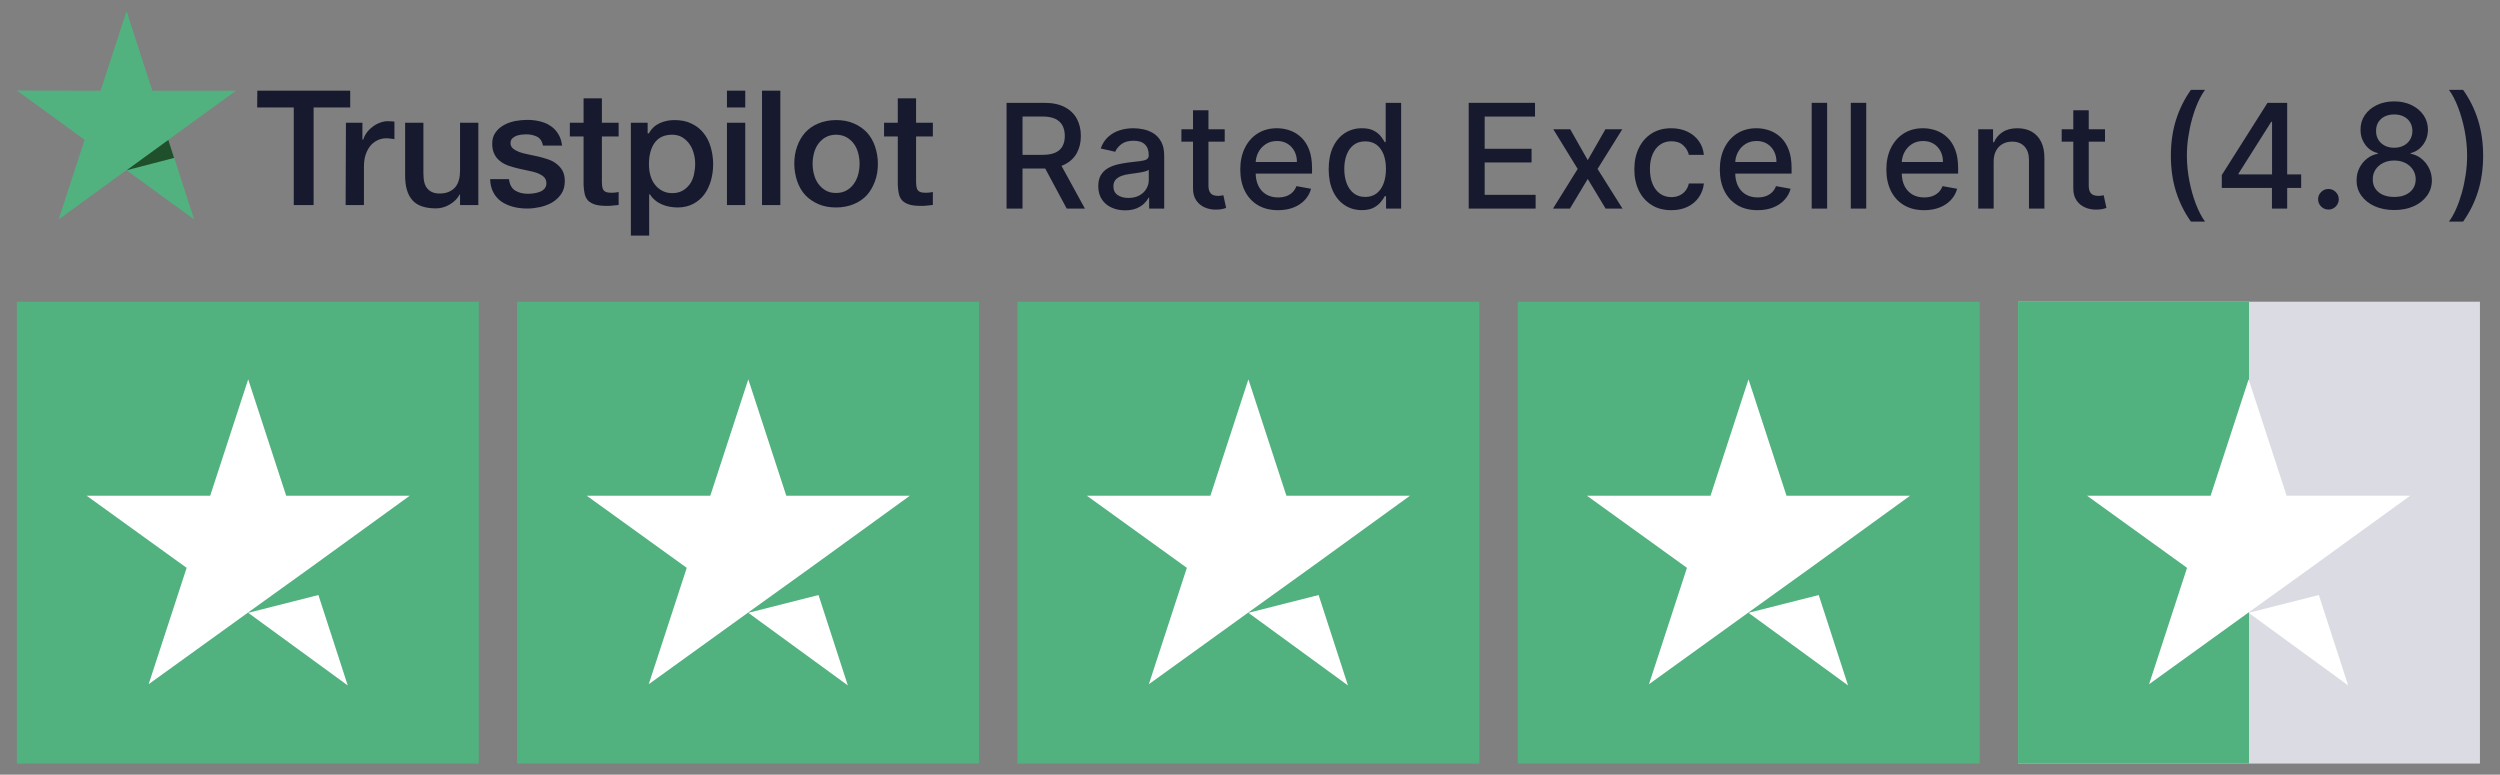 <svg xmlns="http://www.w3.org/2000/svg" fill="none" viewBox="0 0 142 44" height="44" width="142">
<rect x="0" y="0" width="142" height="44" fill="#808080" stroke="none"/>
<path fill="#171A2E" d="M57.173 11.848V5.841H59.313C59.779 5.841 60.166 5.921 60.474 6.081C60.782 6.242 61.012 6.463 61.165 6.746C61.317 7.028 61.393 7.354 61.393 7.724C61.393 8.092 61.316 8.415 61.163 8.693C61.009 8.972 60.779 9.188 60.471 9.343C60.163 9.497 59.776 9.574 59.31 9.574H57.689V8.795H59.228C59.522 8.795 59.761 8.752 59.946 8.668C60.13 8.584 60.266 8.462 60.352 8.302C60.438 8.141 60.481 7.949 60.481 7.724C60.481 7.497 60.438 7.301 60.351 7.135C60.264 6.968 60.127 6.841 59.943 6.752C59.758 6.663 59.516 6.618 59.217 6.618H58.079V11.848H57.173ZM60.138 9.138L61.622 11.848H60.589L59.135 9.138H60.138Z"></path>
<path fill="#171A2E" d="M63.904 11.947C63.619 11.947 63.361 11.894 63.13 11.787C62.899 11.681 62.717 11.526 62.583 11.322C62.449 11.119 62.382 10.87 62.382 10.575C62.382 10.32 62.431 10.111 62.529 9.947C62.627 9.783 62.759 9.653 62.925 9.557C63.091 9.461 63.277 9.389 63.482 9.34C63.688 9.291 63.897 9.254 64.11 9.228C64.379 9.197 64.599 9.171 64.767 9.15C64.935 9.13 65.057 9.097 65.133 9.05C65.21 9.003 65.248 8.927 65.248 8.821V8.801C65.248 8.544 65.176 8.346 65.032 8.205C64.889 8.064 64.675 7.994 64.391 7.994C64.096 7.994 63.864 8.058 63.695 8.188C63.525 8.318 63.409 8.463 63.344 8.621L62.52 8.433C62.618 8.16 62.761 7.938 62.95 7.769C63.139 7.6 63.356 7.477 63.602 7.399C63.849 7.322 64.108 7.284 64.379 7.284C64.56 7.284 64.751 7.305 64.953 7.347C65.155 7.389 65.345 7.466 65.522 7.577C65.699 7.688 65.844 7.848 65.957 8.054C66.071 8.26 66.127 8.527 66.127 8.856V11.848H65.271V11.231H65.236C65.179 11.345 65.094 11.457 64.981 11.566C64.868 11.676 64.722 11.767 64.544 11.839C64.366 11.911 64.153 11.947 63.904 11.947ZM64.095 11.243C64.337 11.243 64.545 11.195 64.718 11.1C64.892 11.004 65.023 10.878 65.114 10.723C65.205 10.567 65.251 10.4 65.251 10.223V9.641C65.219 9.674 65.159 9.702 65.07 9.728C64.981 9.755 64.88 9.777 64.767 9.796C64.653 9.814 64.543 9.831 64.436 9.846C64.328 9.86 64.238 9.873 64.165 9.883C63.996 9.904 63.84 9.94 63.701 9.991C63.561 10.042 63.449 10.115 63.366 10.21C63.283 10.305 63.242 10.43 63.242 10.587C63.242 10.804 63.322 10.968 63.482 11.078C63.643 11.188 63.847 11.243 64.095 11.243Z"></path>
<path fill="#171A2E" d="M69.564 7.343V8.047H67.103V7.343H69.564ZM67.763 6.264H68.64V10.524C68.64 10.695 68.665 10.822 68.716 10.907C68.767 10.993 68.832 11.051 68.914 11.081C68.995 11.111 69.084 11.126 69.179 11.126C69.249 11.126 69.311 11.121 69.364 11.111C69.417 11.101 69.458 11.094 69.487 11.088L69.645 11.812C69.595 11.832 69.522 11.852 69.429 11.873C69.335 11.893 69.217 11.904 69.077 11.906C68.846 11.91 68.631 11.869 68.432 11.783C68.232 11.697 68.071 11.564 67.947 11.384C67.824 11.204 67.763 10.978 67.763 10.707V6.264Z"></path>
<path fill="#171A2E" d="M72.591 11.938C72.147 11.938 71.766 11.843 71.446 11.652C71.126 11.462 70.88 11.193 70.707 10.846C70.534 10.499 70.447 10.092 70.447 9.624C70.447 9.163 70.534 8.756 70.707 8.404C70.88 8.053 71.122 7.777 71.434 7.58C71.746 7.383 72.111 7.284 72.53 7.284C72.784 7.284 73.03 7.326 73.269 7.41C73.507 7.494 73.721 7.626 73.911 7.806C74.101 7.986 74.251 8.219 74.36 8.506C74.469 8.792 74.524 9.14 74.524 9.548V9.859H70.943V9.202H73.665C73.665 8.972 73.618 8.766 73.524 8.588C73.43 8.409 73.298 8.267 73.129 8.164C72.96 8.06 72.762 8.009 72.536 8.009C72.289 8.009 72.075 8.068 71.892 8.188C71.709 8.308 71.568 8.466 71.469 8.658C71.371 8.85 71.321 9.059 71.321 9.284V9.798C71.321 10.098 71.374 10.354 71.481 10.566C71.587 10.777 71.737 10.937 71.928 11.049C72.12 11.159 72.344 11.214 72.6 11.214C72.766 11.214 72.918 11.19 73.055 11.143C73.191 11.095 73.31 11.022 73.41 10.927C73.509 10.831 73.585 10.713 73.638 10.572L74.468 10.722C74.402 10.966 74.283 11.18 74.112 11.362C73.941 11.545 73.727 11.686 73.47 11.787C73.212 11.889 72.92 11.938 72.591 11.938Z"></path>
<path fill="#171A2E" d="M77.352 11.935C76.988 11.935 76.665 11.843 76.38 11.655C76.095 11.469 75.873 11.202 75.711 10.854C75.55 10.508 75.469 10.091 75.469 9.603C75.469 9.117 75.551 8.7 75.714 8.354C75.877 8.009 76.102 7.743 76.387 7.559C76.673 7.376 76.996 7.284 77.358 7.284C77.638 7.284 77.863 7.33 78.034 7.423C78.205 7.516 78.338 7.624 78.433 7.747C78.528 7.87 78.602 7.979 78.654 8.073H78.707V5.841H79.584V11.848H78.728V11.146H78.654C78.602 11.242 78.526 11.351 78.427 11.476C78.328 11.598 78.193 11.706 78.021 11.798C77.849 11.889 77.626 11.935 77.352 11.935ZM77.546 11.187C77.798 11.187 78.012 11.121 78.186 10.987C78.361 10.852 78.495 10.667 78.585 10.428C78.676 10.189 78.722 9.912 78.722 9.595C78.722 9.282 78.677 9.009 78.587 8.773C78.497 8.539 78.365 8.356 78.191 8.225C78.017 8.095 77.802 8.029 77.546 8.029C77.282 8.029 77.062 8.098 76.886 8.234C76.71 8.371 76.577 8.557 76.488 8.795C76.399 9.031 76.355 9.298 76.355 9.595C76.355 9.896 76.4 10.167 76.49 10.407C76.58 10.648 76.713 10.838 76.89 10.978C77.067 11.118 77.286 11.187 77.546 11.187Z"></path>
<path fill="#171A2E" d="M83.423 11.848V5.841H87.189V6.621H84.329V8.451H86.992V9.228H84.329V11.067H87.224V11.848H83.423Z"></path>
<path fill="#171A2E" d="M89.189 7.343L90.184 9.097L91.187 7.343H92.146L90.741 9.595L92.158 11.848H91.199L90.184 10.164L89.172 11.848H88.21L89.612 9.595L88.228 7.343H89.189Z"></path>
<path fill="#171A2E" d="M94.93 11.938C94.494 11.938 94.119 11.84 93.805 11.64C93.491 11.442 93.251 11.168 93.082 10.818C92.914 10.468 92.83 10.067 92.83 9.615C92.83 9.158 92.916 8.754 93.088 8.403C93.26 8.052 93.502 7.777 93.815 7.58C94.128 7.383 94.497 7.284 94.921 7.284C95.263 7.284 95.568 7.347 95.836 7.473C96.104 7.599 96.321 7.775 96.486 8.003C96.651 8.229 96.749 8.494 96.781 8.798H95.927C95.88 8.586 95.773 8.404 95.606 8.252C95.439 8.099 95.215 8.023 94.936 8.023C94.691 8.023 94.478 8.087 94.295 8.215C94.112 8.344 93.97 8.525 93.868 8.761C93.767 8.996 93.716 9.274 93.716 9.595C93.716 9.924 93.766 10.207 93.865 10.445C93.965 10.684 94.106 10.869 94.289 11C94.472 11.131 94.688 11.196 94.936 11.196C95.102 11.196 95.253 11.166 95.389 11.104C95.525 11.043 95.639 10.954 95.732 10.839C95.825 10.723 95.89 10.585 95.927 10.422H96.781C96.749 10.714 96.655 10.973 96.496 11.202C96.338 11.431 96.126 11.611 95.861 11.742C95.596 11.873 95.286 11.938 94.93 11.938Z"></path>
<path fill="#171A2E" d="M99.83 11.938C99.386 11.938 99.004 11.843 98.684 11.652C98.364 11.462 98.118 11.193 97.945 10.846C97.772 10.499 97.686 10.092 97.686 9.624C97.686 9.163 97.772 8.756 97.945 8.404C98.118 8.053 98.36 7.777 98.672 7.58C98.984 7.383 99.35 7.284 99.768 7.284C100.022 7.284 100.269 7.326 100.507 7.41C100.746 7.494 100.959 7.626 101.149 7.806C101.339 7.986 101.489 8.219 101.598 8.506C101.708 8.792 101.762 9.14 101.762 9.548V9.859H98.181V9.202H100.903C100.903 8.972 100.856 8.766 100.762 8.588C100.668 8.409 100.537 8.267 100.368 8.164C100.199 8.06 100 8.009 99.774 8.009C99.527 8.009 99.313 8.068 99.13 8.188C98.947 8.308 98.806 8.466 98.707 8.658C98.609 8.85 98.56 9.059 98.56 9.284V9.798C98.56 10.098 98.613 10.354 98.719 10.566C98.826 10.777 98.975 10.937 99.166 11.049C99.358 11.159 99.582 11.214 99.838 11.214C100.004 11.214 100.156 11.19 100.293 11.143C100.43 11.095 100.548 11.022 100.648 10.927C100.748 10.831 100.824 10.713 100.876 10.572L101.707 10.722C101.64 10.966 101.521 11.18 101.35 11.362C101.179 11.545 100.965 11.686 100.708 11.787C100.451 11.889 100.158 11.938 99.83 11.938Z"></path>
<path fill="#171A2E" d="M103.781 5.841V11.848H102.904V5.841H103.781Z"></path>
<path fill="#171A2E" d="M106.002 5.841V11.848H105.125V5.841H106.002Z"></path>
<path fill="#171A2E" d="M109.289 11.938C108.845 11.938 108.463 11.843 108.143 11.652C107.823 11.462 107.577 11.193 107.404 10.846C107.231 10.499 107.145 10.092 107.145 9.624C107.145 9.163 107.231 8.756 107.404 8.404C107.577 8.053 107.819 7.777 108.131 7.58C108.443 7.383 108.809 7.284 109.227 7.284C109.481 7.284 109.728 7.326 109.966 7.41C110.205 7.494 110.418 7.626 110.608 7.806C110.798 7.986 110.948 8.219 111.057 8.506C111.167 8.792 111.221 9.14 111.221 9.548V9.859H107.64V9.202H110.362C110.362 8.972 110.315 8.766 110.221 8.588C110.127 8.409 109.996 8.267 109.827 8.164C109.658 8.06 109.459 8.009 109.233 8.009C108.986 8.009 108.772 8.068 108.589 8.188C108.406 8.308 108.265 8.466 108.167 8.658C108.068 8.85 108.019 9.059 108.019 9.284V9.798C108.019 10.098 108.072 10.354 108.178 10.566C108.285 10.777 108.434 10.937 108.625 11.049C108.817 11.159 109.041 11.214 109.297 11.214C109.463 11.214 109.615 11.19 109.752 11.143C109.889 11.095 110.007 11.022 110.107 10.927C110.207 10.831 110.283 10.713 110.335 10.572L111.166 10.722C111.099 10.966 110.98 11.18 110.809 11.362C110.638 11.545 110.424 11.686 110.167 11.787C109.91 11.889 109.617 11.938 109.289 11.938Z"></path>
<path fill="#171A2E" d="M113.24 9.173V11.848H112.363V7.343H113.205V8.076H113.26C113.364 7.837 113.527 7.645 113.749 7.501C113.971 7.356 114.251 7.284 114.589 7.284C114.896 7.284 115.165 7.348 115.396 7.475C115.626 7.604 115.805 7.794 115.933 8.047C116.06 8.299 116.123 8.61 116.123 8.982V11.848H115.246V9.088C115.246 8.761 115.161 8.506 114.991 8.32C114.821 8.136 114.587 8.044 114.29 8.044C114.086 8.044 113.906 8.088 113.749 8.176C113.591 8.264 113.467 8.392 113.376 8.561C113.285 8.73 113.24 8.934 113.24 9.173Z"></path>
<path fill="#171A2E" d="M119.564 7.343V8.047H117.104V7.343H119.564ZM117.763 6.264H118.64V10.524C118.64 10.695 118.666 10.822 118.716 10.907C118.767 10.993 118.833 11.051 118.915 11.081C118.996 11.111 119.084 11.126 119.18 11.126C119.25 11.126 119.312 11.121 119.365 11.111C119.417 11.101 119.459 11.094 119.488 11.088L119.646 11.812C119.595 11.832 119.523 11.852 119.429 11.873C119.335 11.893 119.218 11.904 119.077 11.906C118.846 11.91 118.631 11.869 118.432 11.783C118.232 11.697 118.071 11.564 117.948 11.384C117.825 11.204 117.763 10.978 117.763 10.707V6.264Z"></path>
<path fill="#171A2E" d="M123.306 8.845C123.306 8.109 123.402 7.433 123.596 6.814C123.79 6.197 124.072 5.627 124.444 5.104H125.247C125.103 5.298 124.968 5.536 124.842 5.817C124.717 6.099 124.608 6.407 124.514 6.743C124.42 7.078 124.347 7.425 124.294 7.784C124.241 8.142 124.215 8.496 124.215 8.845C124.215 9.309 124.261 9.781 124.353 10.258C124.445 10.735 124.569 11.178 124.725 11.587C124.882 11.995 125.056 12.329 125.247 12.587H124.444C124.072 12.064 123.79 11.495 123.596 10.877C123.402 10.259 123.306 9.581 123.306 8.845Z"></path>
<path fill="#171A2E" d="M126.198 10.675V9.941L128.794 5.841H129.372V6.92H129.005L127.148 9.859V9.906H130.706V10.675H126.198ZM129.046 11.848V10.451L129.052 10.117V5.841H129.912V11.848H129.046Z"></path>
<path fill="#171A2E" d="M132.255 11.903C132.095 11.903 131.957 11.846 131.842 11.731C131.726 11.617 131.668 11.479 131.668 11.316C131.668 11.156 131.726 11.019 131.842 10.904C131.957 10.79 132.095 10.733 132.255 10.733C132.416 10.733 132.553 10.79 132.669 10.904C132.784 11.019 132.842 11.156 132.842 11.316C132.842 11.425 132.815 11.522 132.761 11.611C132.708 11.7 132.637 11.771 132.548 11.824C132.46 11.877 132.363 11.903 132.255 11.903Z"></path>
<path fill="#171A2E" d="M135.993 11.93C135.573 11.93 135.202 11.857 134.88 11.713C134.559 11.568 134.307 11.368 134.125 11.114C133.943 10.86 133.853 10.571 133.855 10.246C133.853 9.992 133.905 9.758 134.012 9.544C134.119 9.33 134.264 9.15 134.447 9.007C134.631 8.863 134.836 8.772 135.064 8.732V8.697C134.764 8.625 134.525 8.465 134.345 8.217C134.165 7.969 134.076 7.683 134.078 7.36C134.076 7.054 134.158 6.779 134.323 6.537C134.488 6.296 134.715 6.105 135.005 5.967C135.294 5.828 135.624 5.759 135.993 5.759C136.359 5.759 136.686 5.829 136.974 5.969C137.263 6.108 137.49 6.299 137.656 6.54C137.822 6.782 137.906 7.056 137.908 7.36C137.906 7.683 137.815 7.969 137.633 8.217C137.451 8.465 137.214 8.625 136.923 8.697V8.732C137.148 8.772 137.351 8.863 137.531 9.007C137.712 9.15 137.857 9.33 137.965 9.544C138.074 9.758 138.129 9.992 138.131 10.246C138.129 10.571 138.038 10.86 137.856 11.114C137.674 11.368 137.422 11.568 137.101 11.713C136.779 11.857 136.41 11.93 135.993 11.93ZM135.993 11.187C136.241 11.187 136.457 11.146 136.638 11.063C136.82 10.98 136.961 10.863 137.061 10.714C137.161 10.564 137.211 10.389 137.213 10.187C137.211 9.978 137.157 9.794 137.05 9.633C136.944 9.473 136.8 9.347 136.618 9.255C136.436 9.163 136.228 9.117 135.993 9.117C135.756 9.117 135.546 9.163 135.363 9.255C135.179 9.347 135.034 9.473 134.929 9.633C134.823 9.794 134.771 9.978 134.773 10.187C134.771 10.389 134.819 10.564 134.919 10.714C135.017 10.863 135.158 10.98 135.342 11.063C135.526 11.146 135.743 11.187 135.993 11.187ZM135.993 8.392C136.192 8.392 136.37 8.352 136.524 8.272C136.678 8.192 136.8 8.081 136.889 7.938C136.978 7.795 137.023 7.628 137.025 7.436C137.023 7.249 136.979 7.085 136.892 6.943C136.805 6.803 136.684 6.694 136.53 6.617C136.376 6.539 136.196 6.501 135.993 6.501C135.786 6.501 135.605 6.539 135.449 6.617C135.294 6.694 135.173 6.803 135.087 6.943C135.001 7.085 134.959 7.249 134.961 7.436C134.959 7.628 135.002 7.795 135.09 7.938C135.178 8.081 135.299 8.192 135.455 8.272C135.61 8.352 135.79 8.392 135.993 8.392Z"></path>
<path fill="#171A2E" d="M141.042 8.845C141.042 9.581 140.945 10.259 140.751 10.877C140.558 11.495 140.275 12.064 139.904 12.587H139.1C139.245 12.393 139.379 12.155 139.505 11.874C139.63 11.593 139.739 11.284 139.833 10.948C139.927 10.613 140 10.265 140.053 9.906C140.106 9.546 140.132 9.192 140.132 8.845C140.132 8.381 140.086 7.911 139.995 7.433C139.903 6.956 139.778 6.514 139.622 6.104C139.466 5.696 139.292 5.363 139.1 5.104H139.904C140.275 5.627 140.558 6.197 140.751 6.814C140.945 7.433 141.042 8.109 141.042 8.845Z"></path>
<path fill="#51B27F" d="M27.194 17.136H0.958V43.371H27.194V17.136Z"></path>
<path fill="#51B27F" d="M55.61 17.136H29.375V43.371H55.61V17.136Z"></path>
<path fill="#51B27F" d="M84.027 17.136H57.792V43.371H84.027V17.136Z"></path>
<path fill="#51B27F" d="M112.444 17.136H86.209V43.371H112.444V17.136Z"></path>
<path fill="#DBDBE4" d="M140.86 17.136H114.625V43.371H140.86V17.136Z"></path>
<path fill="#51B27F" d="M127.744 17.136H114.625V43.371H127.744V17.136Z"></path>
<path fill="white" d="M14.097 34.808L18.085 33.797L19.751 38.932L14.097 34.808ZM23.274 28.156H16.255L14.097 21.546L11.939 28.156H4.92L10.601 32.253L8.443 38.863L14.124 34.766L17.62 32.253L23.274 28.156ZM42.503 34.808L46.491 33.797L48.157 38.932L42.503 34.808ZM51.681 28.156H44.661L42.503 21.546L40.345 28.156H33.326L39.007 32.253L36.849 38.863L42.531 34.766L46.027 32.253L51.681 28.156ZM70.909 34.808L74.897 33.797L76.563 38.932L70.909 34.808ZM80.087 28.156H73.067L70.909 21.546L68.751 28.156H61.732L67.413 32.253L65.255 38.863L70.937 34.766L74.433 32.253L80.087 28.156ZM99.315 34.808L103.303 33.797L104.969 38.932L99.315 34.808ZM108.493 28.156H101.473L99.315 21.546L97.158 28.156H90.138L95.819 32.253L93.662 38.863L99.343 34.766L102.839 32.253L108.493 28.156ZM127.722 34.808L131.709 33.797L133.375 38.932L127.722 34.808ZM136.899 28.156H129.879L127.722 21.546L125.564 28.156H118.544L124.225 32.253L122.068 38.863L127.749 34.766L131.245 32.253L136.899 28.156Z"></path>
<path fill="#171A2E" d="M14.616 5.151H19.892V6.104H17.813V11.649H16.686V6.104H14.607L14.616 5.151ZM19.649 6.971H20.585V7.924H20.637C20.672 7.794 20.732 7.672 20.819 7.551C20.905 7.43 21.009 7.317 21.139 7.222C21.261 7.118 21.399 7.04 21.555 6.979C21.703 6.919 21.858 6.884 22.014 6.884C22.136 6.884 22.222 6.893 22.266 6.893C22.309 6.901 22.361 6.91 22.404 6.91V7.906C22.335 7.889 22.257 7.88 22.179 7.872C22.101 7.863 22.032 7.854 21.954 7.854C21.78 7.854 21.616 7.889 21.46 7.958C21.304 8.028 21.174 8.132 21.053 8.262C20.94 8.4 20.845 8.565 20.776 8.764C20.706 8.963 20.672 9.197 20.672 9.457V11.649H19.632L19.649 6.971ZM27.16 11.649H26.13V11.043H26.112C25.982 11.287 25.792 11.47 25.54 11.618C25.289 11.766 25.029 11.836 24.769 11.836C24.154 11.836 23.704 11.688 23.427 11.374C23.149 11.069 23.011 10.598 23.011 9.979V6.971H24.05V9.856C24.05 10.271 24.129 10.566 24.294 10.731C24.451 10.904 24.677 10.991 24.964 10.991C25.181 10.991 25.364 10.956 25.512 10.887C25.66 10.817 25.782 10.731 25.869 10.618C25.964 10.505 26.025 10.367 26.069 10.211C26.112 10.055 26.13 9.882 26.13 9.7V6.971H27.169V11.649L27.16 11.649ZM28.911 10.176C28.946 10.482 29.059 10.692 29.26 10.823C29.461 10.946 29.706 11.007 29.986 11.007C30.082 11.007 30.196 10.998 30.318 10.981C30.441 10.963 30.563 10.937 30.668 10.893C30.782 10.849 30.869 10.788 30.939 10.701C31.009 10.613 31.044 10.508 31.035 10.377C31.026 10.246 30.983 10.133 30.887 10.045C30.79 9.958 30.677 9.896 30.537 9.835C30.397 9.783 30.231 9.739 30.047 9.704C29.864 9.669 29.68 9.625 29.488 9.582C29.295 9.538 29.103 9.486 28.919 9.424C28.736 9.363 28.578 9.284 28.43 9.171C28.29 9.066 28.167 8.935 28.089 8.769C28.001 8.602 27.958 8.41 27.958 8.165C27.958 7.903 28.019 7.693 28.15 7.518C28.272 7.344 28.439 7.204 28.631 7.099C28.823 6.994 29.042 6.915 29.278 6.871C29.514 6.828 29.741 6.81 29.951 6.81C30.196 6.81 30.432 6.836 30.65 6.889C30.869 6.941 31.079 7.02 31.254 7.142C31.437 7.256 31.586 7.413 31.7 7.597C31.822 7.781 31.892 8.008 31.927 8.27H30.843C30.79 8.016 30.676 7.849 30.5 7.761C30.316 7.673 30.114 7.629 29.877 7.629C29.806 7.629 29.71 7.638 29.613 7.647C29.508 7.664 29.42 7.682 29.323 7.717C29.236 7.752 29.157 7.805 29.095 7.866C29.034 7.928 28.998 8.016 28.998 8.121C28.998 8.253 29.042 8.349 29.13 8.428C29.218 8.507 29.332 8.569 29.482 8.63C29.622 8.683 29.789 8.727 29.973 8.762C30.158 8.797 30.351 8.841 30.544 8.885C30.738 8.929 30.922 8.982 31.106 9.043C31.291 9.105 31.458 9.184 31.598 9.298C31.739 9.403 31.862 9.535 31.95 9.693C32.037 9.851 32.081 10.053 32.081 10.282C32.081 10.563 32.02 10.8 31.888 11.002C31.756 11.195 31.59 11.362 31.387 11.485C31.186 11.608 30.948 11.696 30.702 11.757C30.448 11.81 30.202 11.845 29.956 11.845C29.657 11.845 29.376 11.81 29.121 11.74C28.867 11.669 28.638 11.564 28.454 11.432C28.27 11.292 28.12 11.125 28.015 10.914C27.909 10.712 27.848 10.466 27.839 10.176H28.902L28.911 10.176ZM32.367 6.971H33.147V5.585H34.187V6.971H35.139V7.75H34.187V10.291C34.187 10.405 34.195 10.493 34.204 10.58C34.213 10.659 34.239 10.729 34.266 10.782C34.301 10.834 34.354 10.878 34.416 10.904C34.486 10.931 34.575 10.948 34.698 10.948C34.769 10.948 34.848 10.948 34.919 10.939C34.989 10.931 35.069 10.922 35.139 10.904V11.642C35.026 11.659 34.912 11.668 34.799 11.677C34.685 11.694 34.58 11.694 34.458 11.694C34.178 11.694 33.96 11.668 33.794 11.616C33.628 11.563 33.496 11.485 33.4 11.389C33.304 11.284 33.243 11.161 33.208 11.013C33.173 10.864 33.156 10.681 33.147 10.488V7.75H32.367V6.953L32.367 6.971ZM35.824 6.971H36.786V7.577H36.851C36.998 7.314 37.198 7.124 37.458 7.002C37.717 6.881 37.995 6.82 38.306 6.82C38.679 6.82 39 6.881 39.277 7.02C39.554 7.15 39.779 7.323 39.961 7.557C40.143 7.782 40.282 8.051 40.368 8.354C40.455 8.657 40.507 8.986 40.507 9.324C40.507 9.645 40.464 9.948 40.386 10.242C40.299 10.537 40.178 10.806 40.013 11.031C39.849 11.256 39.641 11.438 39.381 11.577C39.121 11.715 38.826 11.784 38.48 11.784C38.333 11.784 38.177 11.767 38.029 11.741C37.882 11.715 37.735 11.672 37.596 11.611C37.458 11.551 37.328 11.473 37.215 11.377C37.094 11.282 36.998 11.169 36.92 11.043H36.872V13.382H35.833V6.971L35.824 6.971ZM39.485 9.307C39.485 9.099 39.459 8.891 39.398 8.692C39.346 8.492 39.26 8.319 39.147 8.163C39.034 8.007 38.896 7.886 38.74 7.791C38.575 7.695 38.385 7.652 38.177 7.652C37.743 7.652 37.414 7.799 37.189 8.103C36.972 8.406 36.86 8.813 36.86 9.315C36.86 9.558 36.886 9.775 36.946 9.974C37.007 10.173 37.085 10.346 37.206 10.494C37.319 10.641 37.458 10.754 37.622 10.84C37.787 10.927 37.969 10.97 38.185 10.97C38.428 10.97 38.618 10.918 38.783 10.823C38.948 10.728 39.078 10.598 39.19 10.45C39.294 10.294 39.372 10.121 39.416 9.922C39.459 9.714 39.485 9.515 39.485 9.307ZM41.291 5.151H42.33V6.104H41.291V5.151ZM41.291 6.971H42.33V11.649H41.291V6.971ZM43.283 5.151H44.323V11.649H43.283V5.151ZM47.49 11.784C47.117 11.784 46.779 11.724 46.485 11.594C46.19 11.464 45.948 11.299 45.74 11.083C45.541 10.866 45.385 10.598 45.281 10.294C45.177 9.991 45.116 9.653 45.116 9.298C45.116 8.943 45.168 8.614 45.281 8.31C45.385 8.007 45.541 7.747 45.74 7.522C45.939 7.306 46.19 7.132 46.485 7.011C46.779 6.89 47.117 6.82 47.49 6.82C47.862 6.82 48.2 6.881 48.495 7.011C48.789 7.132 49.032 7.306 49.24 7.522C49.439 7.739 49.595 8.007 49.699 8.31C49.803 8.614 49.864 8.943 49.864 9.298C49.864 9.662 49.812 9.991 49.699 10.294C49.586 10.598 49.439 10.857 49.24 11.083C49.041 11.299 48.789 11.473 48.495 11.594C48.2 11.715 47.871 11.784 47.49 11.784ZM47.49 10.961C47.715 10.961 47.923 10.909 48.088 10.814C48.261 10.719 48.391 10.589 48.503 10.433C48.616 10.277 48.694 10.095 48.746 9.905C48.798 9.705 48.824 9.506 48.824 9.298C48.824 9.099 48.798 8.9 48.746 8.7C48.694 8.501 48.616 8.328 48.503 8.172C48.391 8.016 48.252 7.895 48.088 7.799C47.914 7.704 47.715 7.652 47.49 7.652C47.264 7.652 47.057 7.704 46.892 7.799C46.719 7.895 46.589 8.025 46.476 8.172C46.364 8.328 46.286 8.501 46.234 8.7C46.182 8.9 46.156 9.099 46.156 9.298C46.156 9.506 46.182 9.705 46.234 9.905C46.286 10.104 46.364 10.277 46.476 10.433C46.589 10.589 46.727 10.719 46.892 10.814C47.065 10.918 47.264 10.961 47.49 10.961ZM50.214 6.971H50.994V5.585H52.033V6.971H52.986V7.75H52.033V10.291C52.033 10.405 52.042 10.493 52.051 10.58C52.06 10.659 52.086 10.729 52.113 10.782C52.148 10.834 52.201 10.878 52.263 10.904C52.333 10.931 52.422 10.948 52.545 10.948C52.616 10.948 52.695 10.948 52.766 10.939C52.836 10.931 52.916 10.922 52.986 10.904V11.642C52.873 11.659 52.759 11.668 52.645 11.677C52.532 11.694 52.427 11.694 52.304 11.694C52.025 11.694 51.806 11.668 51.64 11.616C51.474 11.563 51.343 11.485 51.247 11.389C51.151 11.284 51.09 11.161 51.055 11.013C51.02 10.864 51.002 10.681 50.994 10.488V7.75H50.214V6.953V6.971Z"></path>
<path fill="#51B27F" d="M13.408 5.151H8.652L7.188 0.629L5.715 5.151L0.958 5.143L4.805 7.941L3.332 12.463L7.179 9.665L11.025 12.463L9.561 7.941L13.408 5.151Z"></path>
<path fill="#204F2C" d="M9.89 8.969L9.561 7.947L7.188 9.671L9.89 8.969Z"></path>
</svg>
